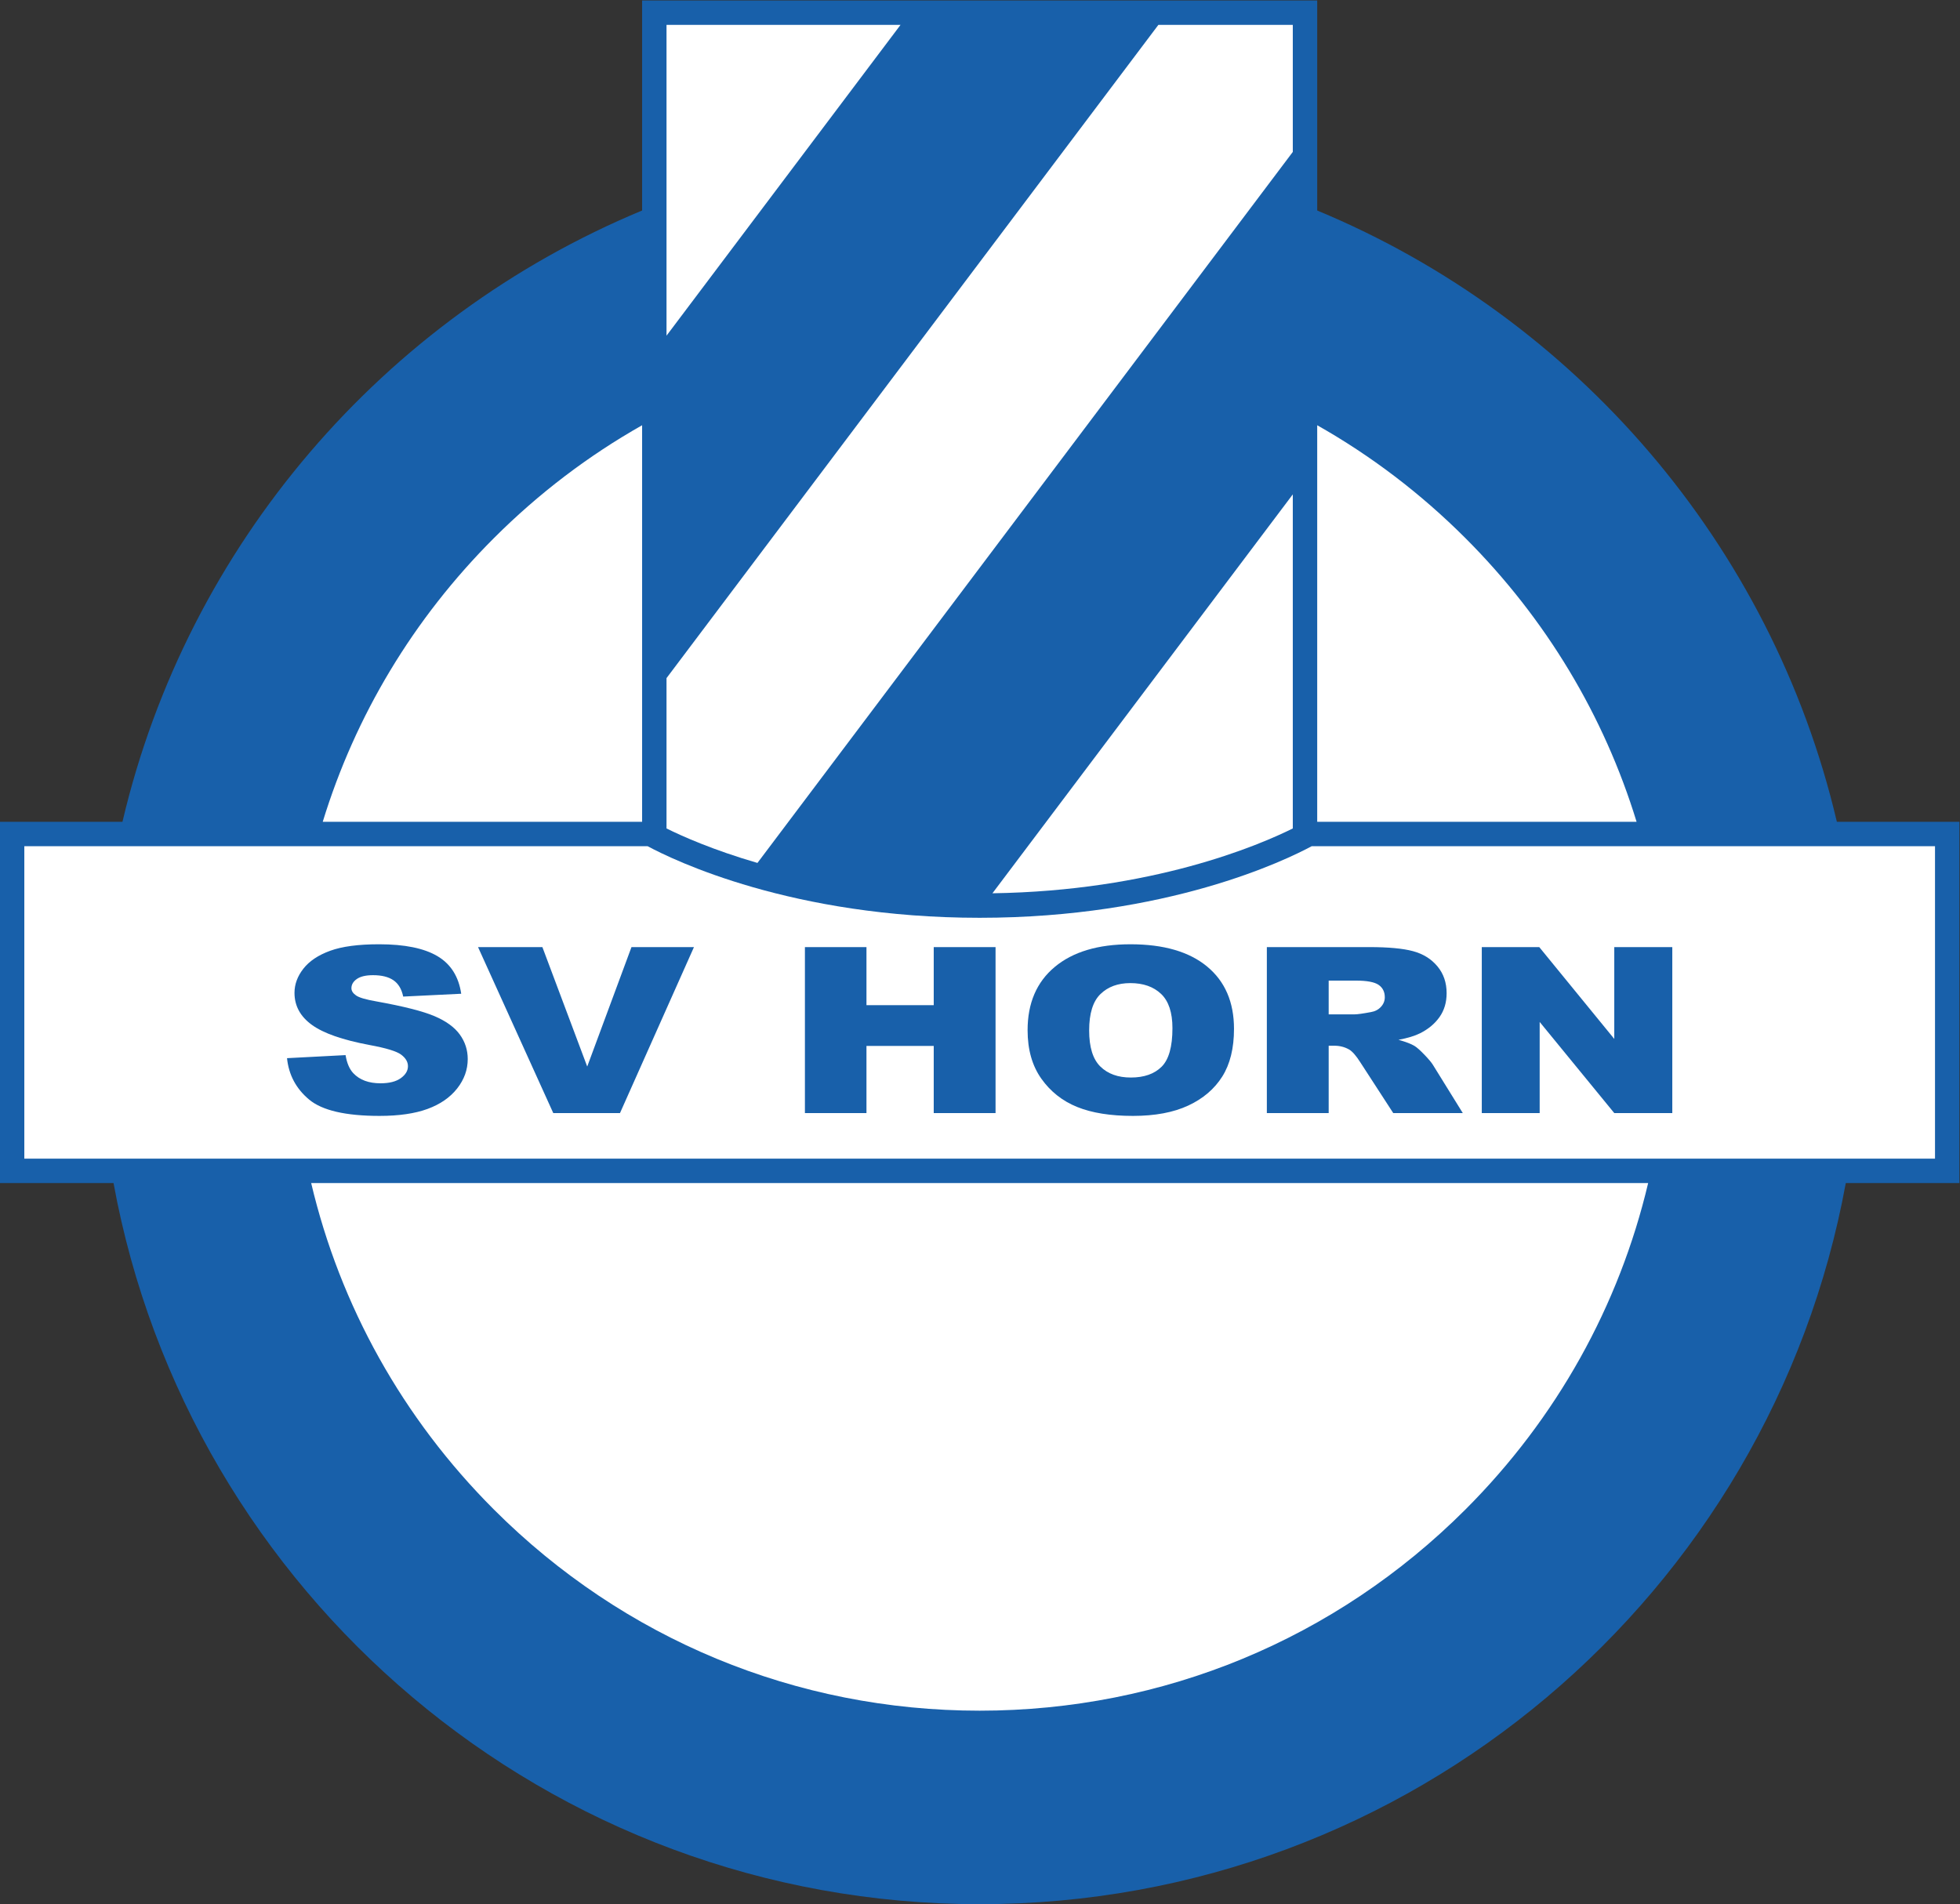 <svg xmlns="http://www.w3.org/2000/svg" xml:space="preserve" width="765.903" height="744.217"><rect width="100%" height="100%" fill="#333333" stroke="none"/><defs><clipPath id="a" clipPathUnits="userSpaceOnUse"><path d="M0 600h800V0H0Z"/></clipPath></defs><g clip-path="url(#a)" transform="matrix(1.333 0 0 -1.333 -147.358 775.047)"><path d="M0 0h-35.927c-19.093 81.291-76.604 147.764-152.335 179.224v61.575h-197.904v-61.575C-461.895 147.764-519.409 81.291-538.498 0h-35.929v-105.933h33.311c21.975-120.266 127.288-211.431 253.902-211.431 126.616 0 231.927 91.165 253.901 211.431H0Z" style="fill:#1860aa;fill-opacity:1;fill-rule:nonzero;stroke:none" transform="translate(684.945 340.486)"/><path d="M0 0c23.629-23.627 40.656-52.095 50.17-83.165h-93.622V33.1C-27.73 24.205-13.119 13.121 0 0" style="fill:#fff;fill-opacity:1;fill-rule:nonzero;stroke:none" transform="translate(540.136 423.65)"/><path d="M0 0c13.12 13.121 27.732 24.205 43.452 33.1V-83.165H-50.17C-40.655-52.095-23.627-23.627 0 0" style="fill:#fff;fill-opacity:1;fill-rule:nonzero;stroke:none" transform="translate(255.328 423.65)"/><path d="M0 0c-38.038-38.038-88.611-58.986-142.404-58.986S-246.771-38.038-284.808 0c-26.774 26.774-45.066 59.764-53.561 95.71h391.93C45.066 59.764 26.774 26.774 0 0" style="fill:#fff;fill-opacity:1;fill-rule:nonzero;stroke:none" transform="translate(540.136 138.844)"/><path d="M0 0h-560.115v91.62h182.71c7.636-4.11 42.351-20.996 97.347-20.996 54.997 0 89.713 16.886 97.347 20.996H0Z" style="fill:#fff;fill-opacity:1;fill-rule:nonzero;stroke:none" transform="translate(677.79 241.71)"/><path d="m0 0 17.168.897q.559-3.484 2.271-5.311 2.788-2.953 7.967-2.953 3.864 0 5.955 1.51t2.091 3.501q0 1.893-1.992 3.387c-1.328.994-4.408 1.937-9.241 2.821Q12.348 6.077 7.29 9.762q-5.099 3.683-5.098 9.392 0 3.752 2.609 7.088 2.608 3.334 7.846 5.244t14.36 1.909q11.193 0 17.069-3.47 5.876-3.468 6.99-11.036l-17.009-.83q-.678 3.286-2.848 4.779-2.17 1.495-5.994 1.494-3.147 0-4.741-1.111-1.592-1.113-1.593-2.706 0-1.16 1.315-2.09 1.274-.964 6.054-1.792 11.83-2.129 16.95-4.298 5.117-2.175 7.449-5.398 2.33-3.216 2.33-7.201 0-4.68-3.107-8.631-3.108-3.95-8.684-5.992-5.576-2.04-14.061-2.04-14.898 0-20.633 4.779Q.757-7.368 0 0" style="fill:#1860aa;fill-opacity:1;fill-rule:nonzero;stroke:none" transform="translate(194.685 271.176)"/><path d="M0 0h18.863l13.142-35.019L44.981 0h18.314L41.611-48.665H22.054Z" style="fill:#1860aa;fill-opacity:1;fill-rule:nonzero;stroke:none" transform="translate(250.683 303.74)"/><path d="M0 0h18.044v-17.028h19.718V0h18.123v-48.665H37.762v19.687H18.044v-19.687H0Z" style="fill:#1860aa;fill-opacity:1;fill-rule:nonzero;stroke:none" transform="translate(346.506 303.74)"/><path d="M0 0q0-7.371 3.286-10.589 3.286-3.222 8.941-3.221 5.817 0 9.004 3.154Q24.416-7.503 24.416.663q.002 6.872-3.325 10.041c-2.217 2.112-5.227 3.171-9.021 3.171q-5.46-.001-8.762-3.22Q0 7.435 0 0m-18.046.065q0 11.916 7.968 18.556 7.964 6.638 22.187 6.639 14.58 0 22.465-6.524 7.888-6.518 7.887-18.272 0-8.532-3.443-13.992-3.447-5.46-9.96-8.496c-4.339-2.026-9.752-3.038-16.23-3.038q-9.881 0-16.354 2.622-6.474 2.623-10.496 8.298-4.024 5.676-4.024 14.207" style="fill:#1860aa;fill-opacity:1;fill-rule:nonzero;stroke:none" transform="translate(429.83 279.31)"/><path d="M0 0h7.606q1.237 0 4.783.665 1.793.298 2.925 1.527 1.138 1.228 1.137 2.821 0 2.357-1.793 3.617-1.792 1.264-6.732 1.265H0Zm-18.125-28.946v48.664h30.076q8.364 0 12.785-1.196 4.423-1.193 7.13-4.429 2.708-3.239 2.709-7.885 0-4.05-2.074-6.986-2.072-2.94-5.697-4.764c-1.541-.776-3.655-1.415-6.338-1.926q3.225-.898 4.697-1.795.994-.598 2.886-2.557 1.89-1.962 2.528-3.022l8.737-14.104H18.927L9.279-14.072q-1.829 2.886-3.265 3.75-1.951 1.13-4.42 1.128H0v-19.752z" style="fill:#1860aa;fill-opacity:1;fill-rule:nonzero;stroke:none" transform="translate(500.047 284.022)"/><path d="M0 0h16.849l21.99-26.923V0h17.008v-48.665H38.839l-21.87 26.72v-26.72H0Z" style="fill:#1860aa;fill-opacity:1;fill-rule:nonzero;stroke:none" transform="translate(544.93 303.74)"/><path d="M0 0h-39.411l-144.182-191.525v-44.077c4.594-2.28 13.664-6.33 26.656-10.111L0-37.246Z" style="fill:#fff;fill-opacity:1;fill-rule:nonzero;stroke:none" transform="translate(489.528 574.13)"/><path d="M0 0v-91.12L68.596 0Z" style="fill:#fff;fill-opacity:1;fill-rule:nonzero;stroke:none" transform="translate(305.935 574.13)"/><path d="m0 0-88.049-116.959c46.87.687 78.046 14.04 88.049 19.007z" style="fill:#fff;fill-opacity:1;fill-rule:nonzero;stroke:none" transform="translate(489.528 436.48)"/></g></svg>
